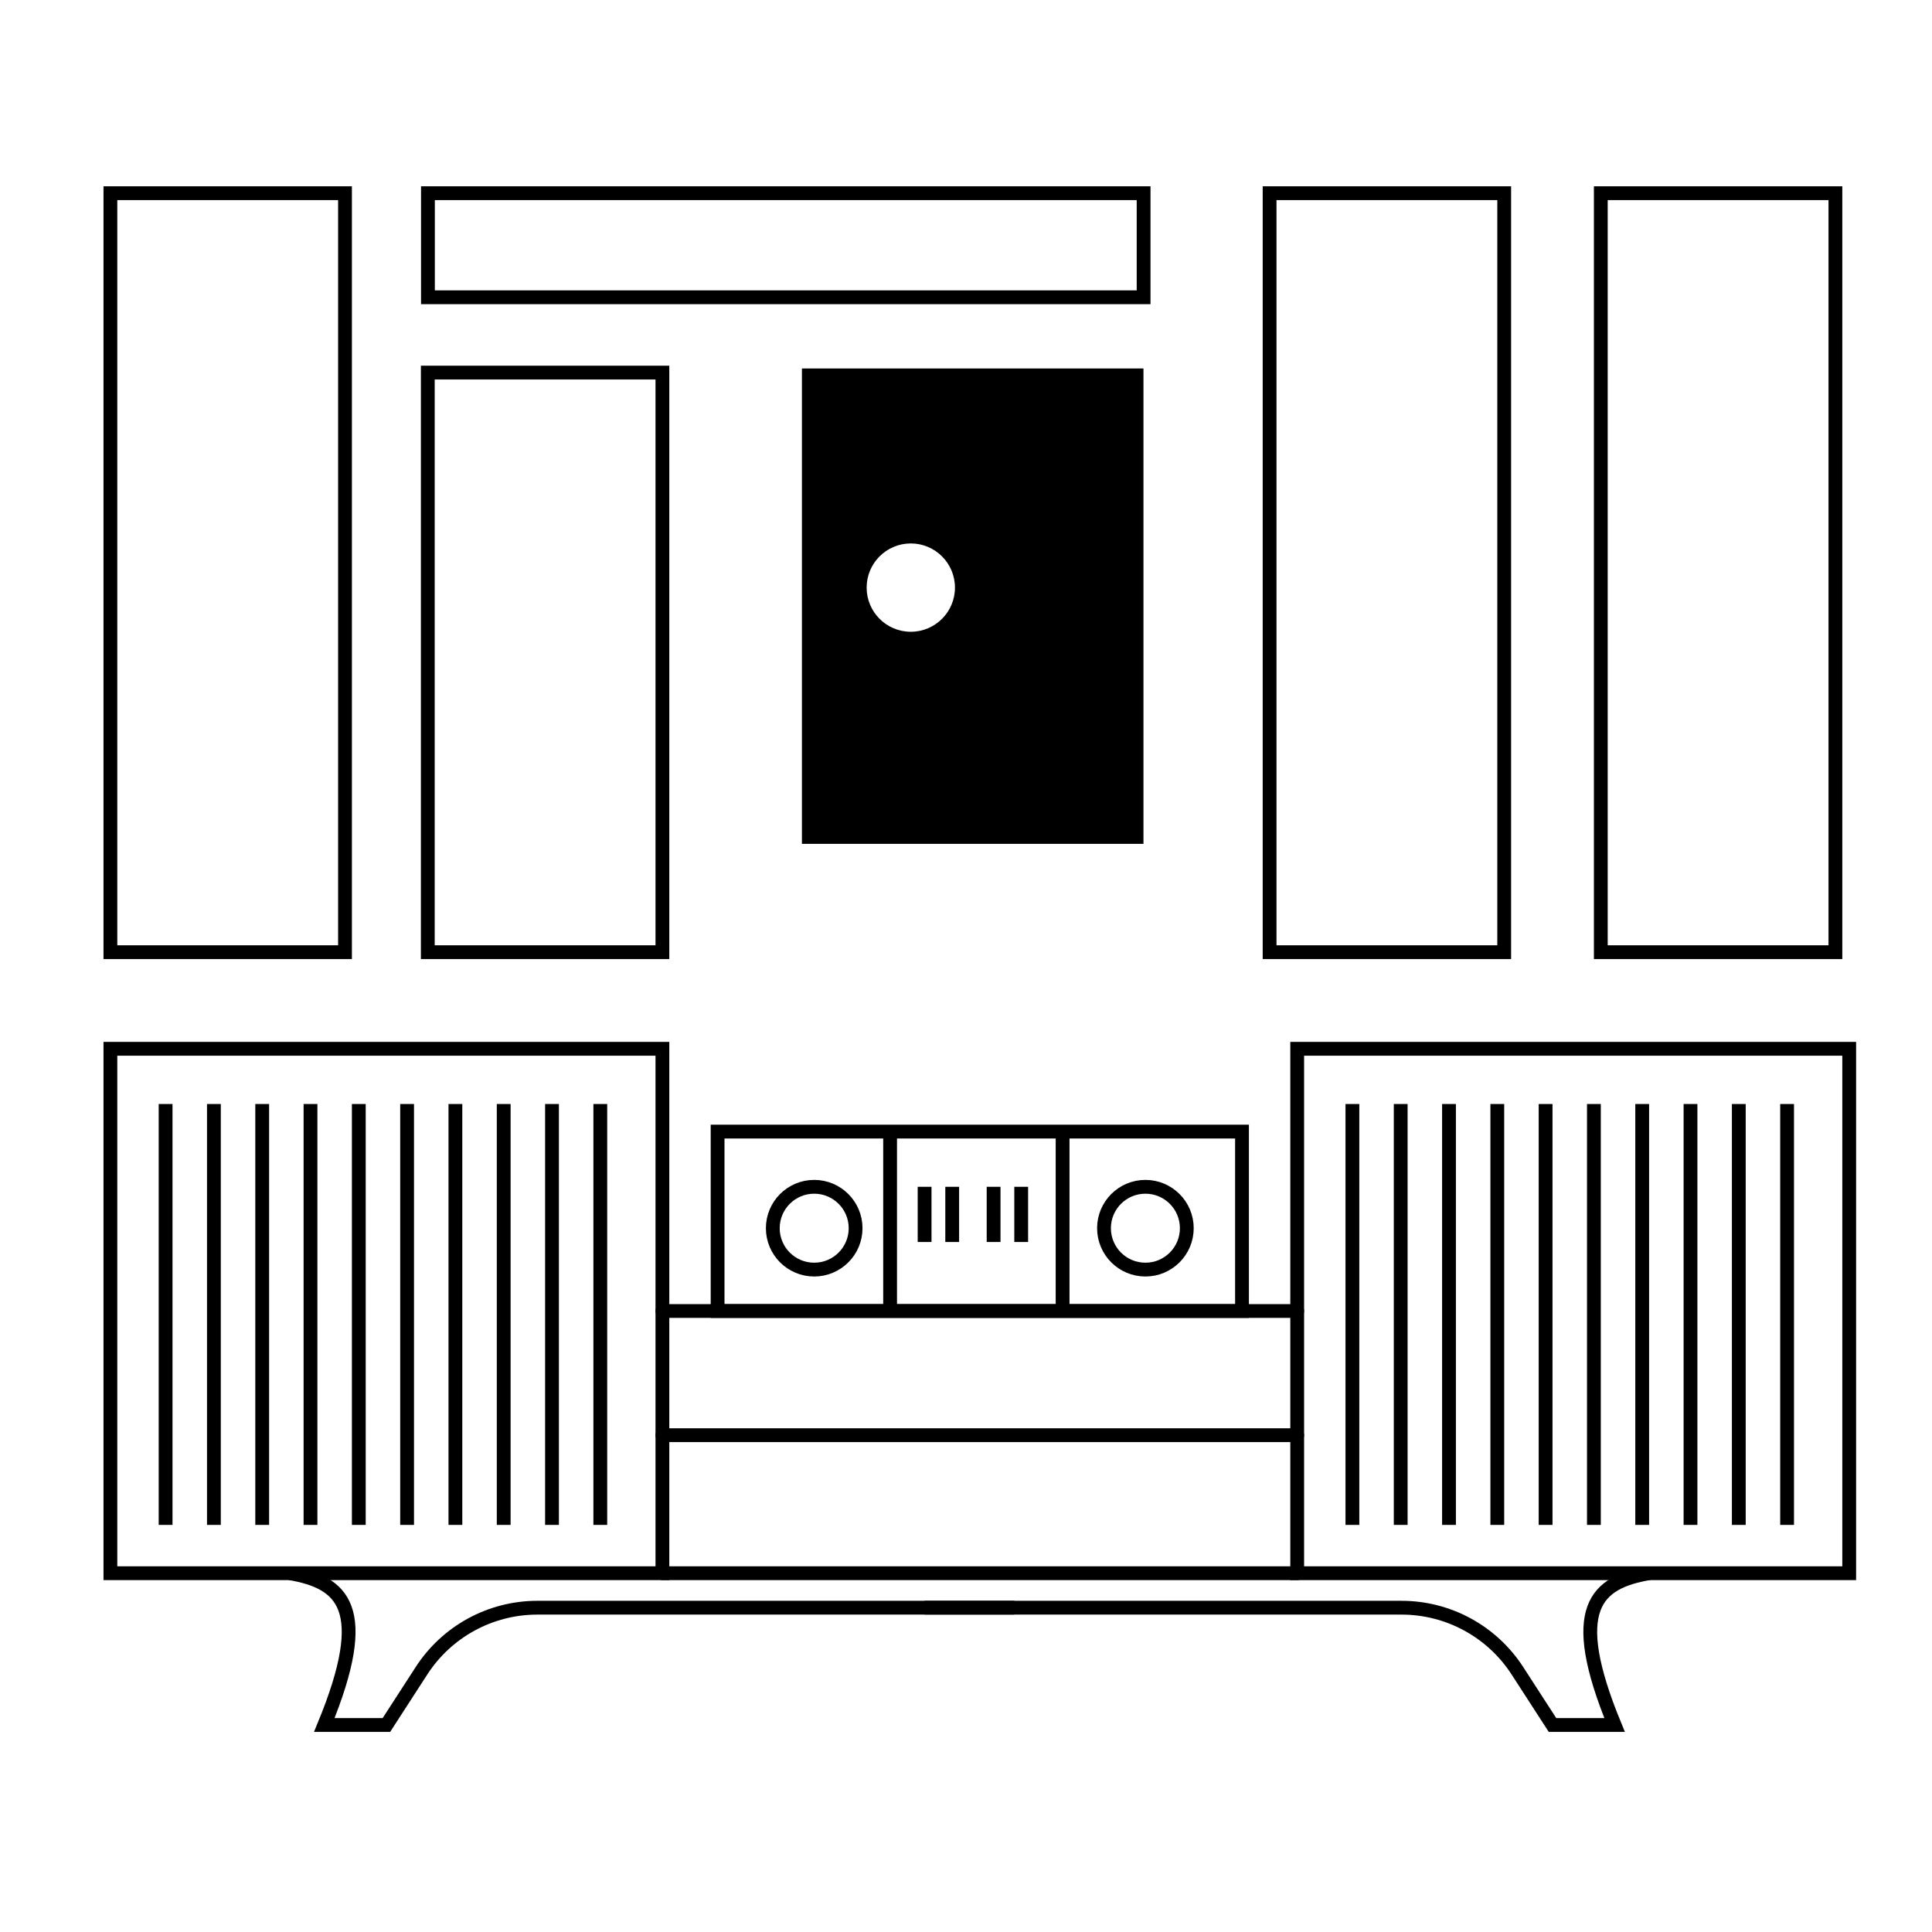<svg xmlns="http://www.w3.org/2000/svg" fill="none" viewBox="0 0 140 140" height="140" width="140">
<path stroke-linecap="round" stroke="black" d="M48 76H8V114H48V76Z"></path>
<path stroke-linecap="round" stroke="black" d="M134 76H94V114H134V76Z"></path>
<path fill="black" d="M58.11 26.7H82.86V61.15H58.11V26.7ZM69.2 42.58C69.2 44.347 67.767 45.78 66 45.78C64.233 45.78 62.8 44.347 62.8 42.58C62.8 40.813 64.233 39.38 66 39.38C67.767 39.38 69.2 40.813 69.2 42.58Z" clip-rule="evenodd" fill-rule="evenodd"></path>
<path stroke-linecap="round" stroke="black" d="M109 14H92V69H109V14Z"></path>
<path stroke-linecap="round" stroke="black" d="M133 14H116V69H133V14Z"></path>
<path stroke-linecap="round" stroke="black" d="M48 27H31V69H48V27Z"></path>
<path stroke-linecap="round" stroke="black" d="M82.87 14H31.01V21.54H82.87V14Z"></path>
<path stroke-linecap="round" stroke="black" d="M90 82H52V95H90V82Z"></path>
<path stroke-linecap="round" stroke="black" d="M48 95H94"></path>
<path stroke-linecap="round" stroke="black" d="M48 104H94"></path>
<path stroke-linecap="round" stroke="black" d="M48 114H94"></path>
<path stroke-linecap="round" stroke="black" d="M25 14H8V69H25V14Z"></path>
<path stroke="black" d="M98 80V110.5"></path>
<path stroke="black" d="M12 80V110.5"></path>
<path stroke="black" d="M101.5 80V110.5"></path>
<path stroke="black" d="M15.5 80V110.5"></path>
<path stroke="black" d="M105 80V110.5"></path>
<path stroke="black" d="M19 80V110.5"></path>
<path stroke="black" d="M108.5 80V110.5"></path>
<path stroke="black" d="M22.5 80V110.5"></path>
<path stroke="black" d="M112 80V110.5"></path>
<path stroke="black" d="M26 80V110.5"></path>
<path stroke="black" d="M115.5 80V110.5"></path>
<path stroke="black" d="M29.5 80V110.5"></path>
<path stroke="black" d="M119 80V110.5"></path>
<path stroke="black" d="M33 80V110.5"></path>
<path stroke="black" d="M122.5 80V110.5"></path>
<path stroke="black" d="M36.5 80V110.5"></path>
<path stroke="black" d="M126 80V110.5"></path>
<path stroke="black" d="M40 80V110.5"></path>
<path stroke="black" d="M129.5 80V110.5"></path>
<path stroke="black" d="M43.5 80V110.5"></path>
<path stroke="black" d="M21 114C24.833 114.667 27 116.5 23.5 125H28L30.545 121.067C32.387 118.22 35.548 116.5 38.94 116.5H73.5"></path>
<path stroke="black" d="M119.5 114C115.667 114.667 113.5 116.5 117 125H112.5L109.955 121.067C108.113 118.22 104.952 116.5 101.56 116.5H67"></path>
<circle stroke="black" r="3" cy="89" cx="59"></circle>
<circle stroke="black" r="3" cy="89" cx="83"></circle>
<path stroke="black" d="M64.5 82V95M77 82V95"></path>
<path stroke="black" d="M67 86V90"></path>
<path stroke="black" d="M69 86V90"></path>
<path stroke="black" d="M72 86V90"></path>
<path stroke="black" d="M74 86V90"></path>
</svg>
